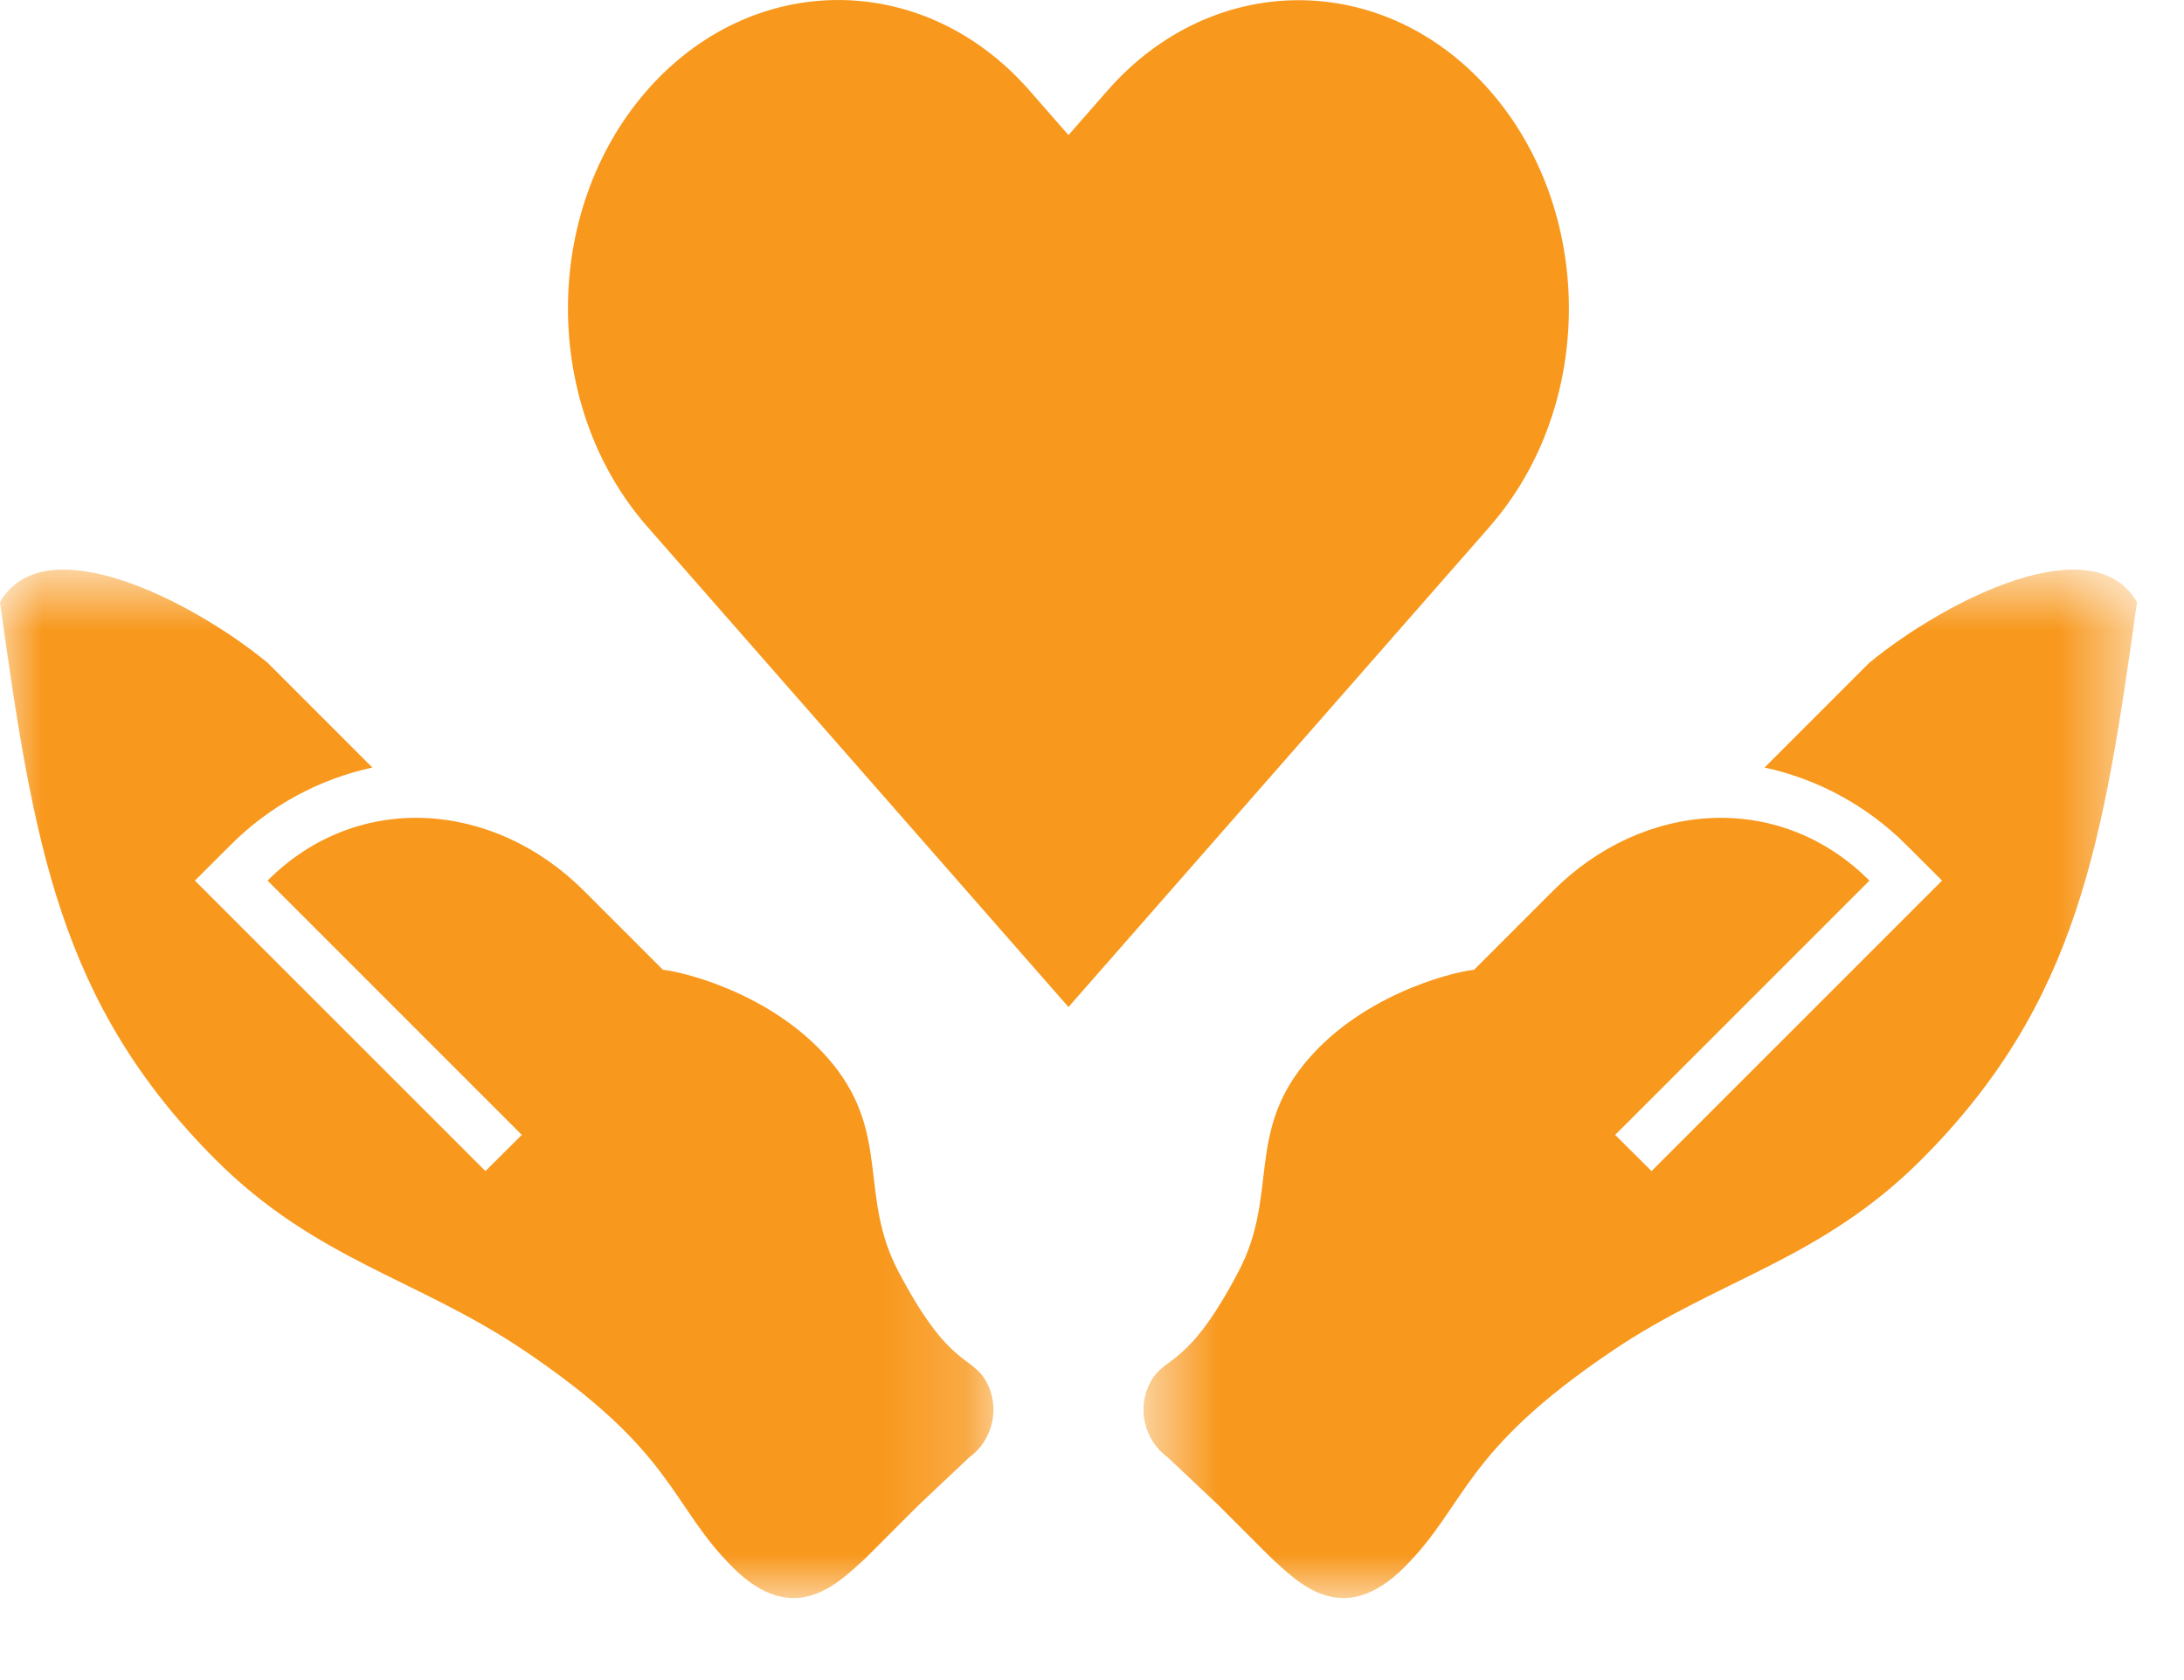 <?xml version="1.0" encoding="UTF-8"?>
<svg xmlns="http://www.w3.org/2000/svg" width="26" height="20" viewBox="0 0 26 20" fill="none">
  <path fill-rule="evenodd" clip-rule="evenodd" d="M12.264 1.087L12.72 1.608L13.175 1.089C14.426 -0.351 16.463 -0.361 17.725 1.066C18.987 2.494 18.996 4.818 17.744 6.257C17.738 6.265 17.731 6.272 17.725 6.28L12.72 11.988L7.713 6.277C6.452 4.85 6.443 2.526 7.694 1.086C8.945 -0.353 10.982 -0.363 12.244 1.064C12.251 1.072 12.257 1.079 12.264 1.087Z" fill="#F8981D"></path>
  <mask id="mask0_2449_16788" style="mask-type:luminance" maskUnits="userSpaceOnUse" x="13" y="6" width="13" height="14">
    <path fill-rule="evenodd" clip-rule="evenodd" d="M13.613 6.781H25.44V19.024H13.613V6.781Z" fill="white"></path>
  </mask>
  <g mask="url(#mask0_2449_16788)">
    <path fill-rule="evenodd" clip-rule="evenodd" d="M22.255 7.889L21.007 9.137C21.643 9.275 22.226 9.592 22.687 10.051L23.12 10.483L19.661 13.941L19.228 13.51L22.255 10.483C21.181 9.408 19.561 9.531 18.487 10.606L17.549 11.544C17.242 11.58 16.164 11.866 15.513 12.682C14.846 13.519 15.213 14.241 14.748 15.13C14.136 16.299 13.873 16.127 13.697 16.45C13.533 16.749 13.613 17.141 13.904 17.351L14.506 17.919L15.135 18.548C15.45 18.833 15.977 19.398 16.717 18.658C17.472 17.903 17.396 17.291 19.204 16.074C20.466 15.224 21.678 14.999 22.871 13.807C24.74 11.938 25.042 10.022 25.44 7.169C24.921 6.259 23.175 7.135 22.255 7.889Z" fill="#F8981D"></path>
  </g>
  <mask id="mask1_2449_16788" style="mask-type:luminance" maskUnits="userSpaceOnUse" x="0" y="6" width="12" height="14">
    <path fill-rule="evenodd" clip-rule="evenodd" d="M0 6.781H11.827V19.024H0V6.781Z" fill="white"></path>
  </mask>
  <g mask="url(#mask1_2449_16788)">
    <path fill-rule="evenodd" clip-rule="evenodd" d="M3.185 7.889L4.433 9.137C3.797 9.275 3.214 9.592 2.753 10.051L2.32 10.483L5.779 13.941L6.212 13.51L3.185 10.483C4.259 9.408 5.879 9.531 6.953 10.606L7.891 11.544C8.198 11.58 9.276 11.866 9.927 12.682C10.594 13.519 10.227 14.241 10.692 15.13C11.304 16.299 11.567 16.127 11.743 16.45C11.907 16.749 11.827 17.141 11.536 17.351L10.934 17.919L10.305 18.548C9.99 18.833 9.463 19.398 8.723 18.658C7.968 17.903 8.044 17.291 6.236 16.074C4.974 15.224 3.762 14.999 2.569 13.807C0.7 11.938 0.398 10.022 0 7.169C0.519 6.259 2.265 7.135 3.185 7.889Z" fill="#F8981D"></path>
  </g>
</svg>
